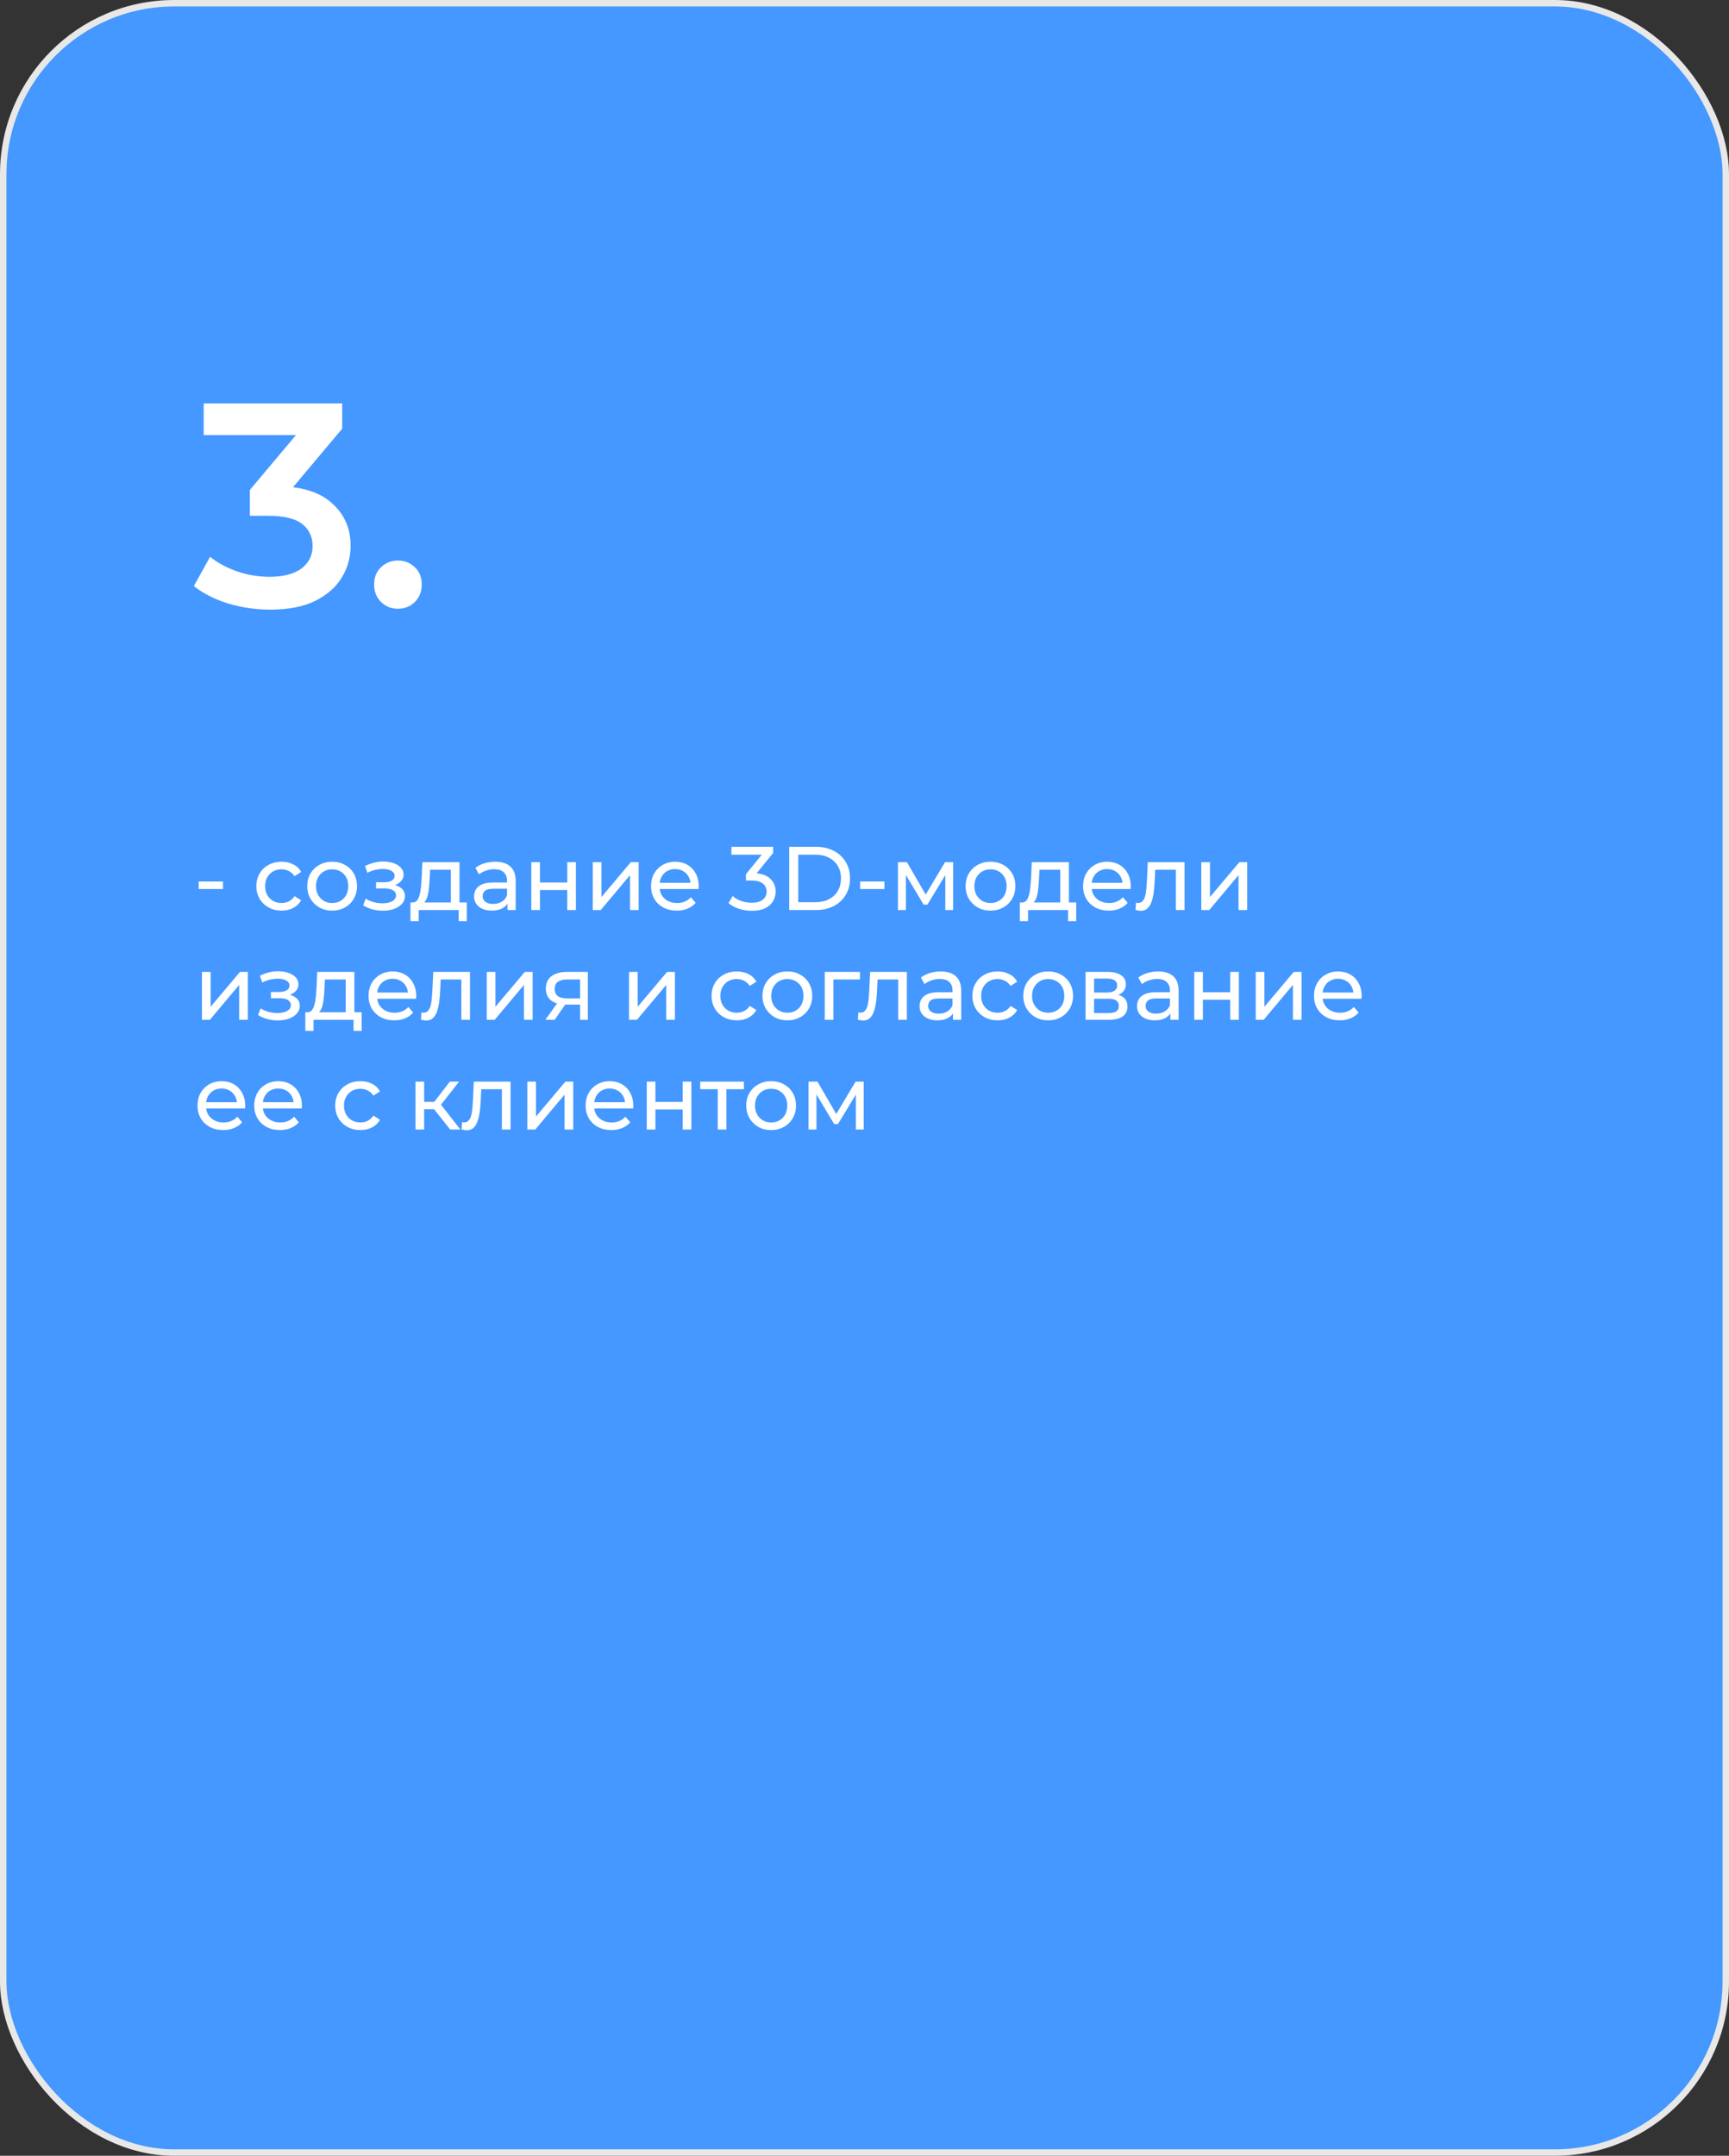 <?xml version="1.0" encoding="UTF-8"?> <svg xmlns="http://www.w3.org/2000/svg" width="268" height="334" viewBox="0 0 268 334" fill="none"><rect x="0" y="0" width="268" height="334" fill="#333333" stroke="none"/><rect x="0.5" y="0.5" width="267" height="333" rx="26.5" fill="#4498FF" stroke="#E8E8E8"></rect><path d="M30.798 137.738V136.576H34.564V137.738H30.798ZM43.655 141.084C42.899 141.084 42.222 140.921 41.625 140.594C41.037 140.267 40.575 139.819 40.239 139.25C39.903 138.681 39.735 138.027 39.735 137.29C39.735 136.553 39.903 135.899 40.239 135.33C40.575 134.761 41.037 134.317 41.625 134C42.222 133.673 42.899 133.51 43.655 133.51C44.327 133.51 44.925 133.645 45.447 133.916C45.979 134.177 46.39 134.569 46.679 135.092L45.657 135.75C45.414 135.386 45.116 135.12 44.761 134.952C44.416 134.775 44.042 134.686 43.641 134.686C43.156 134.686 42.722 134.793 42.339 135.008C41.956 135.223 41.653 135.526 41.429 135.918C41.205 136.301 41.093 136.758 41.093 137.29C41.093 137.822 41.205 138.284 41.429 138.676C41.653 139.068 41.956 139.371 42.339 139.586C42.722 139.801 43.156 139.908 43.641 139.908C44.042 139.908 44.416 139.824 44.761 139.656C45.116 139.479 45.414 139.208 45.657 138.844L46.679 139.488C46.39 140.001 45.979 140.398 45.447 140.678C44.925 140.949 44.327 141.084 43.655 141.084ZM51.488 141.084C50.741 141.084 50.078 140.921 49.5 140.594C48.921 140.267 48.464 139.819 48.128 139.25C47.792 138.671 47.624 138.018 47.624 137.29C47.624 136.553 47.792 135.899 48.128 135.33C48.464 134.761 48.921 134.317 49.5 134C50.078 133.673 50.741 133.51 51.488 133.51C52.225 133.51 52.883 133.673 53.462 134C54.05 134.317 54.507 134.761 54.834 135.33C55.17 135.89 55.338 136.543 55.338 137.29C55.338 138.027 55.17 138.681 54.834 139.25C54.507 139.819 54.05 140.267 53.462 140.594C52.883 140.921 52.225 141.084 51.488 141.084ZM51.488 139.908C51.964 139.908 52.389 139.801 52.762 139.586C53.145 139.371 53.443 139.068 53.658 138.676C53.873 138.275 53.98 137.813 53.98 137.29C53.98 136.758 53.873 136.301 53.658 135.918C53.443 135.526 53.145 135.223 52.762 135.008C52.389 134.793 51.964 134.686 51.488 134.686C51.012 134.686 50.587 134.793 50.214 135.008C49.84 135.223 49.542 135.526 49.318 135.918C49.094 136.301 48.982 136.758 48.982 137.29C48.982 137.813 49.094 138.275 49.318 138.676C49.542 139.068 49.84 139.371 50.214 139.586C50.587 139.801 51.012 139.908 51.488 139.908ZM59.367 141.098C58.806 141.098 58.256 141.028 57.715 140.888C57.182 140.739 56.706 140.529 56.286 140.258L56.693 139.236C57.047 139.46 57.453 139.637 57.91 139.768C58.368 139.889 58.83 139.95 59.297 139.95C59.726 139.95 60.094 139.899 60.403 139.796C60.72 139.693 60.962 139.553 61.13 139.376C61.298 139.189 61.383 138.975 61.383 138.732C61.383 138.387 61.228 138.121 60.92 137.934C60.612 137.747 60.183 137.654 59.633 137.654H58.288V136.688H59.548C59.875 136.688 60.16 136.651 60.403 136.576C60.645 136.501 60.832 136.389 60.962 136.24C61.102 136.081 61.172 135.899 61.172 135.694C61.172 135.47 61.093 135.279 60.934 135.12C60.776 134.961 60.552 134.84 60.263 134.756C59.983 134.672 59.651 134.63 59.269 134.63C58.895 134.639 58.513 134.691 58.12 134.784C57.738 134.877 57.346 135.022 56.944 135.218L56.581 134.168C57.029 133.953 57.467 133.79 57.897 133.678C58.335 133.557 58.769 133.491 59.199 133.482C59.843 133.463 60.416 133.538 60.92 133.706C61.425 133.865 61.821 134.098 62.111 134.406C62.409 134.714 62.559 135.078 62.559 135.498C62.559 135.853 62.447 136.17 62.222 136.45C61.998 136.721 61.7 136.935 61.327 137.094C60.953 137.253 60.524 137.332 60.038 137.332L60.094 137.01C60.925 137.01 61.578 137.173 62.054 137.5C62.531 137.827 62.769 138.27 62.769 138.83C62.769 139.278 62.619 139.675 62.321 140.02C62.022 140.356 61.616 140.622 61.102 140.818C60.599 141.005 60.02 141.098 59.367 141.098ZM69.88 140.37V134.756H66.66L66.59 136.184C66.571 136.651 66.538 137.103 66.492 137.542C66.454 137.971 66.389 138.368 66.296 138.732C66.212 139.096 66.086 139.395 65.918 139.628C65.75 139.861 65.526 140.006 65.246 140.062L63.916 139.824C64.205 139.833 64.438 139.74 64.616 139.544C64.793 139.339 64.928 139.059 65.022 138.704C65.124 138.349 65.199 137.948 65.246 137.5C65.292 137.043 65.33 136.571 65.358 136.086L65.47 133.58H71.224V140.37H69.88ZM63.622 142.722V139.824H72.358V142.722H71.098V141H64.896V142.722H63.622ZM78.659 141V139.432L78.589 139.138V136.464C78.589 135.895 78.421 135.456 78.085 135.148C77.758 134.831 77.263 134.672 76.601 134.672C76.162 134.672 75.733 134.747 75.313 134.896C74.893 135.036 74.538 135.227 74.249 135.47L73.689 134.462C74.071 134.154 74.529 133.921 75.061 133.762C75.602 133.594 76.167 133.51 76.755 133.51C77.772 133.51 78.556 133.757 79.107 134.252C79.657 134.747 79.933 135.503 79.933 136.52V141H78.659ZM76.223 141.084C75.672 141.084 75.187 140.991 74.767 140.804C74.356 140.617 74.039 140.361 73.815 140.034C73.591 139.698 73.479 139.32 73.479 138.9C73.479 138.499 73.572 138.135 73.759 137.808C73.955 137.481 74.267 137.22 74.697 137.024C75.135 136.828 75.723 136.73 76.461 136.73H78.813V137.696H76.517C75.845 137.696 75.392 137.808 75.159 138.032C74.925 138.256 74.809 138.527 74.809 138.844C74.809 139.208 74.953 139.502 75.243 139.726C75.532 139.941 75.933 140.048 76.447 140.048C76.951 140.048 77.389 139.936 77.763 139.712C78.145 139.488 78.421 139.161 78.589 138.732L78.855 139.656C78.677 140.095 78.365 140.445 77.917 140.706C77.469 140.958 76.904 141.084 76.223 141.084ZM82.353 141V133.58H83.697V136.73H87.925V133.58H89.269V141H87.925V137.892H83.697V141H82.353ZM91.882 141V133.58H93.226V138.984L97.776 133.58H98.994V141H97.65V135.596L93.114 141H91.882ZM104.907 141.084C104.113 141.084 103.413 140.921 102.807 140.594C102.209 140.267 101.743 139.819 101.407 139.25C101.08 138.681 100.917 138.027 100.917 137.29C100.917 136.553 101.075 135.899 101.393 135.33C101.719 134.761 102.163 134.317 102.723 134C103.292 133.673 103.931 133.51 104.641 133.51C105.359 133.51 105.994 133.669 106.545 133.986C107.095 134.303 107.525 134.751 107.833 135.33C108.15 135.899 108.309 136.567 108.309 137.332C108.309 137.388 108.304 137.453 108.295 137.528C108.295 137.603 108.29 137.673 108.281 137.738H101.967V136.772H107.581L107.035 137.108C107.044 136.632 106.946 136.207 106.741 135.834C106.535 135.461 106.251 135.171 105.887 134.966C105.532 134.751 105.117 134.644 104.641 134.644C104.174 134.644 103.759 134.751 103.395 134.966C103.031 135.171 102.746 135.465 102.541 135.848C102.335 136.221 102.233 136.651 102.233 137.136V137.36C102.233 137.855 102.345 138.298 102.569 138.69C102.802 139.073 103.124 139.371 103.535 139.586C103.945 139.801 104.417 139.908 104.949 139.908C105.387 139.908 105.784 139.833 106.139 139.684C106.503 139.535 106.82 139.311 107.091 139.012L107.833 139.88C107.497 140.272 107.077 140.571 106.573 140.776C106.078 140.981 105.523 141.084 104.907 141.084ZM116.52 141.112C115.829 141.112 115.157 141.005 114.504 140.79C113.86 140.575 113.332 140.286 112.922 139.922L113.566 138.816C113.892 139.124 114.317 139.376 114.84 139.572C115.362 139.768 115.922 139.866 116.52 139.866C117.248 139.866 117.812 139.712 118.214 139.404C118.624 139.087 118.83 138.662 118.83 138.13C118.83 137.617 118.634 137.206 118.242 136.898C117.859 136.581 117.248 136.422 116.408 136.422H115.624V135.442L118.536 131.858L118.732 132.418H113.37V131.2H119.838V132.152L116.94 135.722L116.212 135.288H116.674C117.859 135.288 118.746 135.554 119.334 136.086C119.931 136.618 120.23 137.295 120.23 138.116C120.23 138.667 120.094 139.171 119.824 139.628C119.553 140.085 119.142 140.449 118.592 140.72C118.05 140.981 117.36 141.112 116.52 141.112ZM122.333 141V131.2H126.463C127.509 131.2 128.428 131.405 129.221 131.816C130.024 132.227 130.645 132.801 131.083 133.538C131.531 134.275 131.755 135.129 131.755 136.1C131.755 137.071 131.531 137.925 131.083 138.662C130.645 139.399 130.024 139.973 129.221 140.384C128.428 140.795 127.509 141 126.463 141H122.333ZM123.733 139.782H126.379C127.191 139.782 127.891 139.628 128.479 139.32C129.077 139.012 129.539 138.583 129.865 138.032C130.192 137.472 130.355 136.828 130.355 136.1C130.355 135.363 130.192 134.719 129.865 134.168C129.539 133.617 129.077 133.188 128.479 132.88C127.891 132.572 127.191 132.418 126.379 132.418H123.733V139.782ZM133.323 137.738V136.576H137.089V137.738H133.323ZM139.187 141V133.58H140.573L143.765 139.068H143.205L146.481 133.58H147.741V141H146.523V135.092L146.747 135.218L143.751 140.16H143.163L140.153 135.12L140.419 135.064V141H139.187ZM153.535 141.084C152.788 141.084 152.125 140.921 151.547 140.594C150.968 140.267 150.511 139.819 150.175 139.25C149.839 138.671 149.671 138.018 149.671 137.29C149.671 136.553 149.839 135.899 150.175 135.33C150.511 134.761 150.968 134.317 151.547 134C152.125 133.673 152.788 133.51 153.535 133.51C154.272 133.51 154.93 133.673 155.509 134C156.097 134.317 156.554 134.761 156.881 135.33C157.217 135.89 157.385 136.543 157.385 137.29C157.385 138.027 157.217 138.681 156.881 139.25C156.554 139.819 156.097 140.267 155.509 140.594C154.93 140.921 154.272 141.084 153.535 141.084ZM153.535 139.908C154.011 139.908 154.435 139.801 154.809 139.586C155.191 139.371 155.49 139.068 155.705 138.676C155.919 138.275 156.027 137.813 156.027 137.29C156.027 136.758 155.919 136.301 155.705 135.918C155.49 135.526 155.191 135.223 154.809 135.008C154.435 134.793 154.011 134.686 153.535 134.686C153.059 134.686 152.634 134.793 152.261 135.008C151.887 135.223 151.589 135.526 151.365 135.918C151.141 136.301 151.029 136.758 151.029 137.29C151.029 137.813 151.141 138.275 151.365 138.676C151.589 139.068 151.887 139.371 152.261 139.586C152.634 139.801 153.059 139.908 153.535 139.908ZM164.339 140.37V134.756H161.119L161.049 136.184C161.03 136.651 160.997 137.103 160.951 137.542C160.913 137.971 160.848 138.368 160.755 138.732C160.671 139.096 160.545 139.395 160.377 139.628C160.209 139.861 159.985 140.006 159.705 140.062L158.375 139.824C158.664 139.833 158.897 139.74 159.075 139.544C159.252 139.339 159.387 139.059 159.481 138.704C159.583 138.349 159.658 137.948 159.705 137.5C159.751 137.043 159.789 136.571 159.817 136.086L159.929 133.58H165.683V140.37H164.339ZM158.081 142.722V139.824H166.817V142.722H165.557V141H159.355V142.722H158.081ZM171.872 141.084C171.078 141.084 170.378 140.921 169.772 140.594C169.174 140.267 168.708 139.819 168.372 139.25C168.045 138.681 167.882 138.027 167.882 137.29C167.882 136.553 168.04 135.899 168.358 135.33C168.684 134.761 169.128 134.317 169.688 134C170.257 133.673 170.896 133.51 171.606 133.51C172.324 133.51 172.959 133.669 173.51 133.986C174.06 134.303 174.49 134.751 174.798 135.33C175.115 135.899 175.274 136.567 175.274 137.332C175.274 137.388 175.269 137.453 175.26 137.528C175.26 137.603 175.255 137.673 175.246 137.738H168.932V136.772H174.546L174 137.108C174.009 136.632 173.911 136.207 173.706 135.834C173.5 135.461 173.216 135.171 172.852 134.966C172.497 134.751 172.082 134.644 171.606 134.644C171.139 134.644 170.724 134.751 170.36 134.966C169.996 135.171 169.711 135.465 169.506 135.848C169.3 136.221 169.198 136.651 169.198 137.136V137.36C169.198 137.855 169.31 138.298 169.534 138.69C169.767 139.073 170.089 139.371 170.5 139.586C170.91 139.801 171.382 139.908 171.914 139.908C172.352 139.908 172.749 139.833 173.104 139.684C173.468 139.535 173.785 139.311 174.056 139.012L174.798 139.88C174.462 140.272 174.042 140.571 173.538 140.776C173.043 140.981 172.488 141.084 171.872 141.084ZM176.004 140.986L176.088 139.852C176.153 139.861 176.214 139.871 176.27 139.88C176.326 139.889 176.377 139.894 176.424 139.894C176.722 139.894 176.956 139.791 177.124 139.586C177.301 139.381 177.432 139.11 177.516 138.774C177.6 138.429 177.66 138.041 177.698 137.612C177.735 137.183 177.763 136.753 177.782 136.324L177.908 133.58H183.606V141H182.262V134.364L182.584 134.756H178.776L179.084 134.35L178.986 136.408C178.958 137.061 178.906 137.673 178.832 138.242C178.757 138.811 178.64 139.311 178.482 139.74C178.332 140.169 178.122 140.505 177.852 140.748C177.59 140.991 177.25 141.112 176.83 141.112C176.708 141.112 176.578 141.098 176.438 141.07C176.307 141.051 176.162 141.023 176.004 140.986ZM186.204 141V133.58H187.548V138.984L192.098 133.58H193.316V141H191.972V135.596L187.436 141H186.204ZM31.302 158V150.58H32.646V155.984L37.196 150.58H38.414V158H37.07V152.596L32.534 158H31.302ZM43.07 158.098C42.51 158.098 41.959 158.028 41.418 157.888C40.886 157.739 40.41 157.529 39.99 157.258L40.396 156.236C40.75 156.46 41.156 156.637 41.614 156.768C42.071 156.889 42.533 156.95 43 156.95C43.429 156.95 43.798 156.899 44.106 156.796C44.423 156.693 44.666 156.553 44.834 156.376C45.002 156.189 45.086 155.975 45.086 155.732C45.086 155.387 44.932 155.121 44.624 154.934C44.316 154.747 43.886 154.654 43.336 154.654H41.992V153.688H43.252C43.578 153.688 43.863 153.651 44.106 153.576C44.348 153.501 44.535 153.389 44.666 153.24C44.806 153.081 44.876 152.899 44.876 152.694C44.876 152.47 44.796 152.279 44.638 152.12C44.479 151.961 44.255 151.84 43.966 151.756C43.686 151.672 43.354 151.63 42.972 151.63C42.598 151.639 42.216 151.691 41.824 151.784C41.441 151.877 41.049 152.022 40.648 152.218L40.284 151.168C40.732 150.953 41.17 150.79 41.6 150.678C42.038 150.557 42.472 150.491 42.902 150.482C43.546 150.463 44.12 150.538 44.624 150.706C45.128 150.865 45.524 151.098 45.814 151.406C46.112 151.714 46.262 152.078 46.262 152.498C46.262 152.853 46.15 153.17 45.926 153.45C45.702 153.721 45.403 153.935 45.03 154.094C44.656 154.253 44.227 154.332 43.742 154.332L43.798 154.01C44.628 154.01 45.282 154.173 45.758 154.5C46.234 154.827 46.472 155.27 46.472 155.83C46.472 156.278 46.322 156.675 46.024 157.02C45.725 157.356 45.319 157.622 44.806 157.818C44.302 158.005 43.723 158.098 43.07 158.098ZM53.583 157.37V151.756H50.363L50.293 153.184C50.274 153.651 50.242 154.103 50.195 154.542C50.158 154.971 50.092 155.368 49.999 155.732C49.915 156.096 49.789 156.395 49.621 156.628C49.453 156.861 49.229 157.006 48.949 157.062L47.619 156.824C47.908 156.833 48.142 156.74 48.319 156.544C48.496 156.339 48.632 156.059 48.725 155.704C48.828 155.349 48.902 154.948 48.949 154.5C48.996 154.043 49.033 153.571 49.061 153.086L49.173 150.58H54.927V157.37H53.583ZM47.325 159.722V156.824H56.061V159.722H54.801V158H48.599V159.722H47.325ZM61.116 158.084C60.322 158.084 59.622 157.921 59.016 157.594C58.418 157.267 57.952 156.819 57.616 156.25C57.289 155.681 57.126 155.027 57.126 154.29C57.126 153.553 57.284 152.899 57.602 152.33C57.928 151.761 58.372 151.317 58.932 151C59.501 150.673 60.14 150.51 60.85 150.51C61.568 150.51 62.203 150.669 62.754 150.986C63.304 151.303 63.734 151.751 64.042 152.33C64.359 152.899 64.518 153.567 64.518 154.332C64.518 154.388 64.513 154.453 64.504 154.528C64.504 154.603 64.499 154.673 64.49 154.738H58.176V153.772H63.79L63.244 154.108C63.253 153.632 63.155 153.207 62.95 152.834C62.744 152.461 62.46 152.171 62.096 151.966C61.741 151.751 61.326 151.644 60.85 151.644C60.383 151.644 59.968 151.751 59.604 151.966C59.24 152.171 58.955 152.465 58.75 152.848C58.544 153.221 58.442 153.651 58.442 154.136V154.36C58.442 154.855 58.554 155.298 58.778 155.69C59.011 156.073 59.333 156.371 59.744 156.586C60.154 156.801 60.626 156.908 61.158 156.908C61.596 156.908 61.993 156.833 62.348 156.684C62.712 156.535 63.029 156.311 63.3 156.012L64.042 156.88C63.706 157.272 63.286 157.571 62.782 157.776C62.287 157.981 61.732 158.084 61.116 158.084ZM65.248 157.986L65.332 156.852C65.397 156.861 65.458 156.871 65.514 156.88C65.57 156.889 65.621 156.894 65.668 156.894C65.966 156.894 66.2 156.791 66.368 156.586C66.545 156.381 66.676 156.11 66.76 155.774C66.844 155.429 66.904 155.041 66.942 154.612C66.979 154.183 67.007 153.753 67.026 153.324L67.152 150.58H72.85V158H71.506V151.364L71.828 151.756H68.02L68.328 151.35L68.23 153.408C68.202 154.061 68.15 154.673 68.076 155.242C68.001 155.811 67.884 156.311 67.726 156.74C67.576 157.169 67.366 157.505 67.096 157.748C66.834 157.991 66.494 158.112 66.074 158.112C65.952 158.112 65.822 158.098 65.682 158.07C65.551 158.051 65.406 158.023 65.248 157.986ZM75.448 158V150.58H76.793V155.984L81.343 150.58H82.561V158H81.216V152.596L76.68 158H75.448ZM89.915 158V155.396L90.125 155.648H87.759C86.77 155.648 85.995 155.438 85.435 155.018C84.885 154.598 84.609 153.987 84.609 153.184C84.609 152.325 84.903 151.677 85.491 151.238C86.088 150.799 86.882 150.58 87.871 150.58H91.119V158H89.915ZM84.539 158L86.555 155.158H87.941L85.981 158H84.539ZM89.915 154.976V151.378L90.125 151.756H87.913C87.297 151.756 86.821 151.873 86.485 152.106C86.149 152.33 85.981 152.703 85.981 153.226C85.981 154.197 86.606 154.682 87.857 154.682H90.125L89.915 154.976ZM97.501 158V150.58H98.845V155.984L103.395 150.58H104.613V158H103.269V152.596L98.733 158H97.501ZM114.216 158.084C113.46 158.084 112.783 157.921 112.186 157.594C111.598 157.267 111.136 156.819 110.8 156.25C110.464 155.681 110.296 155.027 110.296 154.29C110.296 153.553 110.464 152.899 110.8 152.33C111.136 151.761 111.598 151.317 112.186 151C112.783 150.673 113.46 150.51 114.216 150.51C114.888 150.51 115.485 150.645 116.008 150.916C116.54 151.177 116.95 151.569 117.24 152.092L116.218 152.75C115.975 152.386 115.676 152.12 115.322 151.952C114.976 151.775 114.603 151.686 114.202 151.686C113.716 151.686 113.282 151.793 112.9 152.008C112.517 152.223 112.214 152.526 111.99 152.918C111.766 153.301 111.654 153.758 111.654 154.29C111.654 154.822 111.766 155.284 111.99 155.676C112.214 156.068 112.517 156.371 112.9 156.586C113.282 156.801 113.716 156.908 114.202 156.908C114.603 156.908 114.976 156.824 115.322 156.656C115.676 156.479 115.975 156.208 116.218 155.844L117.24 156.488C116.95 157.001 116.54 157.398 116.008 157.678C115.485 157.949 114.888 158.084 114.216 158.084ZM122.048 158.084C121.302 158.084 120.639 157.921 120.06 157.594C119.482 157.267 119.024 156.819 118.688 156.25C118.352 155.671 118.184 155.018 118.184 154.29C118.184 153.553 118.352 152.899 118.688 152.33C119.024 151.761 119.482 151.317 120.06 151C120.639 150.673 121.302 150.51 122.048 150.51C122.786 150.51 123.444 150.673 124.022 151C124.61 151.317 125.068 151.761 125.394 152.33C125.73 152.89 125.898 153.543 125.898 154.29C125.898 155.027 125.73 155.681 125.394 156.25C125.068 156.819 124.61 157.267 124.022 157.594C123.444 157.921 122.786 158.084 122.048 158.084ZM122.048 156.908C122.524 156.908 122.949 156.801 123.322 156.586C123.705 156.371 124.004 156.068 124.218 155.676C124.433 155.275 124.54 154.813 124.54 154.29C124.54 153.758 124.433 153.301 124.218 152.918C124.004 152.526 123.705 152.223 123.322 152.008C122.949 151.793 122.524 151.686 122.048 151.686C121.572 151.686 121.148 151.793 120.774 152.008C120.401 152.223 120.102 152.526 119.878 152.918C119.654 153.301 119.542 153.758 119.542 154.29C119.542 154.813 119.654 155.275 119.878 155.676C120.102 156.068 120.401 156.371 120.774 156.586C121.148 156.801 121.572 156.908 122.048 156.908ZM127.839 158V150.58H133.299V151.756H128.861L129.183 151.448V158H127.839ZM132.965 157.986L133.049 156.852C133.114 156.861 133.175 156.871 133.231 156.88C133.287 156.889 133.338 156.894 133.385 156.894C133.683 156.894 133.917 156.791 134.085 156.586C134.262 156.381 134.393 156.11 134.477 155.774C134.561 155.429 134.621 155.041 134.659 154.612C134.696 154.183 134.724 153.753 134.743 153.324L134.869 150.58H140.567V158H139.223V151.364L139.545 151.756H135.737L136.045 151.35L135.947 153.408C135.919 154.061 135.867 154.673 135.793 155.242C135.718 155.811 135.601 156.311 135.443 156.74C135.293 157.169 135.083 157.505 134.813 157.748C134.551 157.991 134.211 158.112 133.791 158.112C133.669 158.112 133.539 158.098 133.399 158.07C133.268 158.051 133.123 158.023 132.965 157.986ZM147.715 158V156.432L147.645 156.138V153.464C147.645 152.895 147.477 152.456 147.141 152.148C146.815 151.831 146.32 151.672 145.657 151.672C145.219 151.672 144.789 151.747 144.369 151.896C143.949 152.036 143.595 152.227 143.305 152.47L142.745 151.462C143.128 151.154 143.585 150.921 144.117 150.762C144.659 150.594 145.223 150.51 145.811 150.51C146.829 150.51 147.613 150.757 148.163 151.252C148.714 151.747 148.989 152.503 148.989 153.52V158H147.715ZM145.279 158.084C144.729 158.084 144.243 157.991 143.823 157.804C143.413 157.617 143.095 157.361 142.871 157.034C142.647 156.698 142.535 156.32 142.535 155.9C142.535 155.499 142.629 155.135 142.815 154.808C143.011 154.481 143.324 154.22 143.753 154.024C144.192 153.828 144.78 153.73 145.517 153.73H147.869V154.696H145.573C144.901 154.696 144.449 154.808 144.215 155.032C143.982 155.256 143.865 155.527 143.865 155.844C143.865 156.208 144.01 156.502 144.299 156.726C144.589 156.941 144.99 157.048 145.503 157.048C146.007 157.048 146.446 156.936 146.819 156.712C147.202 156.488 147.477 156.161 147.645 155.732L147.911 156.656C147.734 157.095 147.421 157.445 146.973 157.706C146.525 157.958 145.961 158.084 145.279 158.084ZM154.643 158.084C153.887 158.084 153.211 157.921 152.613 157.594C152.025 157.267 151.563 156.819 151.227 156.25C150.891 155.681 150.723 155.027 150.723 154.29C150.723 153.553 150.891 152.899 151.227 152.33C151.563 151.761 152.025 151.317 152.613 151C153.211 150.673 153.887 150.51 154.643 150.51C155.315 150.51 155.913 150.645 156.435 150.916C156.967 151.177 157.378 151.569 157.667 152.092L156.645 152.75C156.403 152.386 156.104 152.12 155.749 151.952C155.404 151.775 155.031 151.686 154.629 151.686C154.144 151.686 153.71 151.793 153.327 152.008C152.945 152.223 152.641 152.526 152.417 152.918C152.193 153.301 152.081 153.758 152.081 154.29C152.081 154.822 152.193 155.284 152.417 155.676C152.641 156.068 152.945 156.371 153.327 156.586C153.71 156.801 154.144 156.908 154.629 156.908C155.031 156.908 155.404 156.824 155.749 156.656C156.104 156.479 156.403 156.208 156.645 155.844L157.667 156.488C157.378 157.001 156.967 157.398 156.435 157.678C155.913 157.949 155.315 158.084 154.643 158.084ZM162.476 158.084C161.729 158.084 161.067 157.921 160.488 157.594C159.909 157.267 159.452 156.819 159.116 156.25C158.78 155.671 158.612 155.018 158.612 154.29C158.612 153.553 158.78 152.899 159.116 152.33C159.452 151.761 159.909 151.317 160.488 151C161.067 150.673 161.729 150.51 162.476 150.51C163.213 150.51 163.871 150.673 164.45 151C165.038 151.317 165.495 151.761 165.822 152.33C166.158 152.89 166.326 153.543 166.326 154.29C166.326 155.027 166.158 155.681 165.822 156.25C165.495 156.819 165.038 157.267 164.45 157.594C163.871 157.921 163.213 158.084 162.476 158.084ZM162.476 156.908C162.952 156.908 163.377 156.801 163.75 156.586C164.133 156.371 164.431 156.068 164.646 155.676C164.861 155.275 164.968 154.813 164.968 154.29C164.968 153.758 164.861 153.301 164.646 152.918C164.431 152.526 164.133 152.223 163.75 152.008C163.377 151.793 162.952 151.686 162.476 151.686C162 151.686 161.575 151.793 161.202 152.008C160.829 152.223 160.53 152.526 160.306 152.918C160.082 153.301 159.97 153.758 159.97 154.29C159.97 154.813 160.082 155.275 160.306 155.676C160.53 156.068 160.829 156.371 161.202 156.586C161.575 156.801 162 156.908 162.476 156.908ZM168.267 158V150.58H171.711C172.579 150.58 173.26 150.748 173.755 151.084C174.259 151.411 174.511 151.877 174.511 152.484C174.511 153.091 174.273 153.562 173.797 153.898C173.33 154.225 172.71 154.388 171.935 154.388L172.145 154.024C173.032 154.024 173.69 154.187 174.119 154.514C174.548 154.841 174.763 155.321 174.763 155.956C174.763 156.6 174.52 157.104 174.035 157.468C173.559 157.823 172.826 158 171.837 158H168.267ZM169.583 156.964H171.739C172.299 156.964 172.719 156.88 172.999 156.712C173.279 156.535 173.419 156.255 173.419 155.872C173.419 155.48 173.288 155.195 173.027 155.018C172.775 154.831 172.374 154.738 171.823 154.738H169.583V156.964ZM169.583 153.772H171.599C172.112 153.772 172.5 153.679 172.761 153.492C173.032 153.296 173.167 153.025 173.167 152.68C173.167 152.325 173.032 152.059 172.761 151.882C172.5 151.705 172.112 151.616 171.599 151.616H169.583V153.772ZM181.416 158V156.432L181.346 156.138V153.464C181.346 152.895 181.178 152.456 180.842 152.148C180.516 151.831 180.021 151.672 179.358 151.672C178.92 151.672 178.49 151.747 178.07 151.896C177.65 152.036 177.296 152.227 177.006 152.47L176.446 151.462C176.829 151.154 177.286 150.921 177.818 150.762C178.36 150.594 178.924 150.51 179.512 150.51C180.53 150.51 181.314 150.757 181.864 151.252C182.415 151.747 182.69 152.503 182.69 153.52V158H181.416ZM178.98 158.084C178.43 158.084 177.944 157.991 177.524 157.804C177.114 157.617 176.796 157.361 176.572 157.034C176.348 156.698 176.236 156.32 176.236 155.9C176.236 155.499 176.33 155.135 176.516 154.808C176.712 154.481 177.025 154.22 177.454 154.024C177.893 153.828 178.481 153.73 179.218 153.73H181.57V154.696H179.274C178.602 154.696 178.15 154.808 177.916 155.032C177.683 155.256 177.566 155.527 177.566 155.844C177.566 156.208 177.711 156.502 178 156.726C178.29 156.941 178.691 157.048 179.204 157.048C179.708 157.048 180.147 156.936 180.52 156.712C180.903 156.488 181.178 156.161 181.346 155.732L181.612 156.656C181.435 157.095 181.122 157.445 180.674 157.706C180.226 157.958 179.662 158.084 178.98 158.084ZM185.111 158V150.58H186.455V153.73H190.683V150.58H192.027V158H190.683V154.892H186.455V158H185.111ZM194.64 158V150.58H195.984V155.984L200.534 150.58H201.752V158H200.408V152.596L195.872 158H194.64ZM207.665 158.084C206.871 158.084 206.171 157.921 205.565 157.594C204.967 157.267 204.501 156.819 204.165 156.25C203.838 155.681 203.675 155.027 203.675 154.29C203.675 153.553 203.833 152.899 204.151 152.33C204.477 151.761 204.921 151.317 205.481 151C206.05 150.673 206.689 150.51 207.399 150.51C208.117 150.51 208.752 150.669 209.303 150.986C209.853 151.303 210.283 151.751 210.591 152.33C210.908 152.899 211.067 153.567 211.067 154.332C211.067 154.388 211.062 154.453 211.053 154.528C211.053 154.603 211.048 154.673 211.039 154.738H204.725V153.772H210.339L209.793 154.108C209.802 153.632 209.704 153.207 209.499 152.834C209.293 152.461 209.009 152.171 208.645 151.966C208.29 151.751 207.875 151.644 207.399 151.644C206.932 151.644 206.517 151.751 206.153 151.966C205.789 152.171 205.504 152.465 205.299 152.848C205.093 153.221 204.991 153.651 204.991 154.136V154.36C204.991 154.855 205.103 155.298 205.327 155.69C205.56 156.073 205.882 156.371 206.293 156.586C206.703 156.801 207.175 156.908 207.707 156.908C208.145 156.908 208.542 156.833 208.897 156.684C209.261 156.535 209.578 156.311 209.849 156.012L210.591 156.88C210.255 157.272 209.835 157.571 209.331 157.776C208.836 157.981 208.281 158.084 207.665 158.084ZM34.606 175.084C33.813 175.084 33.113 174.921 32.506 174.594C31.909 174.267 31.442 173.819 31.106 173.25C30.779 172.681 30.616 172.027 30.616 171.29C30.616 170.553 30.775 169.899 31.092 169.33C31.419 168.761 31.862 168.317 32.422 168C32.991 167.673 33.631 167.51 34.34 167.51C35.059 167.51 35.693 167.669 36.244 167.986C36.795 168.303 37.224 168.751 37.532 169.33C37.849 169.899 38.008 170.567 38.008 171.332C38.008 171.388 38.003 171.453 37.994 171.528C37.994 171.603 37.989 171.673 37.98 171.738H31.666V170.772H37.28L36.734 171.108C36.743 170.632 36.645 170.207 36.44 169.834C36.235 169.461 35.95 169.171 35.586 168.966C35.231 168.751 34.816 168.644 34.34 168.644C33.873 168.644 33.458 168.751 33.094 168.966C32.73 169.171 32.445 169.465 32.24 169.848C32.035 170.221 31.932 170.651 31.932 171.136V171.36C31.932 171.855 32.044 172.298 32.268 172.69C32.501 173.073 32.823 173.371 33.234 173.586C33.645 173.801 34.116 173.908 34.648 173.908C35.087 173.908 35.483 173.833 35.838 173.684C36.202 173.535 36.519 173.311 36.79 173.012L37.532 173.88C37.196 174.272 36.776 174.571 36.272 174.776C35.777 174.981 35.222 175.084 34.606 175.084ZM43.397 175.084C42.604 175.084 41.904 174.921 41.297 174.594C40.7 174.267 40.233 173.819 39.897 173.25C39.57 172.681 39.407 172.027 39.407 171.29C39.407 170.553 39.566 169.899 39.883 169.33C40.21 168.761 40.653 168.317 41.213 168C41.782 167.673 42.422 167.51 43.131 167.51C43.85 167.51 44.484 167.669 45.035 167.986C45.586 168.303 46.015 168.751 46.323 169.33C46.64 169.899 46.799 170.567 46.799 171.332C46.799 171.388 46.794 171.453 46.785 171.528C46.785 171.603 46.78 171.673 46.771 171.738H40.457V170.772H46.071L45.525 171.108C45.534 170.632 45.436 170.207 45.231 169.834C45.026 169.461 44.741 169.171 44.377 168.966C44.022 168.751 43.607 168.644 43.131 168.644C42.664 168.644 42.249 168.751 41.885 168.966C41.521 169.171 41.236 169.465 41.031 169.848C40.826 170.221 40.723 170.651 40.723 171.136V171.36C40.723 171.855 40.835 172.298 41.059 172.69C41.292 173.073 41.614 173.371 42.025 173.586C42.436 173.801 42.907 173.908 43.439 173.908C43.878 173.908 44.274 173.833 44.629 173.684C44.993 173.535 45.31 173.311 45.581 173.012L46.323 173.88C45.987 174.272 45.567 174.571 45.063 174.776C44.568 174.981 44.013 175.084 43.397 175.084ZM55.878 175.084C55.122 175.084 54.445 174.921 53.848 174.594C53.26 174.267 52.798 173.819 52.462 173.25C52.126 172.681 51.958 172.027 51.958 171.29C51.958 170.553 52.126 169.899 52.462 169.33C52.798 168.761 53.26 168.317 53.848 168C54.445 167.673 55.122 167.51 55.878 167.51C56.55 167.51 57.147 167.645 57.67 167.916C58.202 168.177 58.612 168.569 58.902 169.092L57.88 169.75C57.637 169.386 57.339 169.12 56.984 168.952C56.639 168.775 56.265 168.686 55.864 168.686C55.379 168.686 54.944 168.793 54.562 169.008C54.179 169.223 53.876 169.526 53.652 169.918C53.428 170.301 53.316 170.758 53.316 171.29C53.316 171.822 53.428 172.284 53.652 172.676C53.876 173.068 54.179 173.371 54.562 173.586C54.944 173.801 55.379 173.908 55.864 173.908C56.265 173.908 56.639 173.824 56.984 173.656C57.339 173.479 57.637 173.208 57.88 172.844L58.902 173.488C58.612 174.001 58.202 174.398 57.67 174.678C57.147 174.949 56.55 175.084 55.878 175.084ZM69.778 175L66.908 171.388L68.014 170.716L71.36 175H69.778ZM64.402 175V167.58H65.746V175H64.402ZM65.34 171.864V170.716H67.79V171.864H65.34ZM68.126 171.444L66.88 171.276L69.722 167.58H71.164L68.126 171.444ZM71.537 174.986L71.621 173.852C71.686 173.861 71.747 173.871 71.803 173.88C71.859 173.889 71.91 173.894 71.957 173.894C72.255 173.894 72.489 173.791 72.657 173.586C72.834 173.381 72.965 173.11 73.049 172.774C73.133 172.429 73.194 172.041 73.231 171.612C73.268 171.183 73.296 170.753 73.315 170.324L73.441 167.58H79.139V175H77.795V168.364L78.117 168.756H74.309L74.617 168.35L74.519 170.408C74.491 171.061 74.439 171.673 74.365 172.242C74.29 172.811 74.174 173.311 74.015 173.74C73.865 174.169 73.656 174.505 73.385 174.748C73.124 174.991 72.783 175.112 72.363 175.112C72.242 175.112 72.111 175.098 71.971 175.07C71.84 175.051 71.695 175.023 71.537 174.986ZM81.737 175V167.58H83.082V172.984L87.632 167.58H88.85V175H87.505V169.596L82.969 175H81.737ZM94.762 175.084C93.969 175.084 93.269 174.921 92.662 174.594C92.065 174.267 91.598 173.819 91.262 173.25C90.936 172.681 90.772 172.027 90.772 171.29C90.772 170.553 90.931 169.899 91.248 169.33C91.575 168.761 92.018 168.317 92.578 168C93.148 167.673 93.787 167.51 94.496 167.51C95.215 167.51 95.85 167.669 96.4 167.986C96.951 168.303 97.38 168.751 97.688 169.33C98.006 169.899 98.164 170.567 98.164 171.332C98.164 171.388 98.16 171.453 98.15 171.528C98.15 171.603 98.146 171.673 98.136 171.738H91.822V170.772H97.436L96.89 171.108C96.9 170.632 96.802 170.207 96.596 169.834C96.391 169.461 96.106 169.171 95.742 168.966C95.388 168.751 94.972 168.644 94.496 168.644C94.03 168.644 93.614 168.751 93.25 168.966C92.886 169.171 92.602 169.465 92.396 169.848C92.191 170.221 92.088 170.651 92.088 171.136V171.36C92.088 171.855 92.2 172.298 92.424 172.69C92.658 173.073 92.98 173.371 93.39 173.586C93.801 173.801 94.272 173.908 94.804 173.908C95.243 173.908 95.64 173.833 95.994 173.684C96.358 173.535 96.676 173.311 96.946 173.012L97.688 173.88C97.352 174.272 96.932 174.571 96.428 174.776C95.934 174.981 95.378 175.084 94.762 175.084ZM100.249 175V167.58H101.593V170.73H105.821V167.58H107.165V175H105.821V171.892H101.593V175H100.249ZM111.249 175V168.406L111.585 168.756H108.533V167.58H115.309V168.756H112.271L112.593 168.406V175H111.249ZM119.533 175.084C118.786 175.084 118.123 174.921 117.545 174.594C116.966 174.267 116.509 173.819 116.173 173.25C115.837 172.671 115.669 172.018 115.669 171.29C115.669 170.553 115.837 169.899 116.173 169.33C116.509 168.761 116.966 168.317 117.545 168C118.123 167.673 118.786 167.51 119.533 167.51C120.27 167.51 120.928 167.673 121.507 168C122.095 168.317 122.552 168.761 122.879 169.33C123.215 169.89 123.383 170.543 123.383 171.29C123.383 172.027 123.215 172.681 122.879 173.25C122.552 173.819 122.095 174.267 121.507 174.594C120.928 174.921 120.27 175.084 119.533 175.084ZM119.533 173.908C120.009 173.908 120.433 173.801 120.807 173.586C121.189 173.371 121.488 173.068 121.703 172.676C121.917 172.275 122.025 171.813 122.025 171.29C122.025 170.758 121.917 170.301 121.703 169.918C121.488 169.526 121.189 169.223 120.807 169.008C120.433 168.793 120.009 168.686 119.533 168.686C119.057 168.686 118.632 168.793 118.259 169.008C117.885 169.223 117.587 169.526 117.363 169.918C117.139 170.301 117.027 170.758 117.027 171.29C117.027 171.813 117.139 172.275 117.363 172.676C117.587 173.068 117.885 173.371 118.259 173.586C118.632 173.801 119.057 173.908 119.533 173.908ZM125.323 175V167.58H126.709L129.901 173.068H129.341L132.617 167.58H133.877V175H132.659V169.092L132.883 169.218L129.887 174.16H129.299L126.289 169.12L126.555 169.064V175H125.323Z" fill="white"></path><path d="M41.88 94.45C39.66 94.45 37.485 94.135 35.355 93.505C33.255 92.845 31.485 91.945 30.045 90.805L32.565 86.26C33.705 87.19 35.085 87.94 36.705 88.51C38.325 89.08 40.02 89.365 41.79 89.365C43.89 89.365 45.525 88.945 46.695 88.105C47.865 87.235 48.45 86.065 48.45 84.595C48.45 83.155 47.91 82.015 46.83 81.175C45.75 80.335 44.01 79.915 41.61 79.915H38.73V75.91L47.73 65.2L48.495 67.405H31.575V62.5H53.04V66.415L44.04 77.125L40.98 75.325H42.735C46.605 75.325 49.5 76.195 51.42 77.935C53.37 79.645 54.345 81.85 54.345 84.55C54.345 86.32 53.895 87.955 52.995 89.455C52.095 90.955 50.715 92.17 48.855 93.1C47.025 94 44.7 94.45 41.88 94.45ZM61.681 94.315C60.661 94.315 59.791 93.97 59.071 93.28C58.351 92.56 57.991 91.66 57.991 90.58C57.991 89.44 58.351 88.54 59.071 87.88C59.791 87.19 60.661 86.845 61.681 86.845C62.701 86.845 63.571 87.19 64.291 87.88C65.011 88.54 65.371 89.44 65.371 90.58C65.371 91.66 65.011 92.56 64.291 93.28C63.571 93.97 62.701 94.315 61.681 94.315Z" fill="white"></path></svg> 